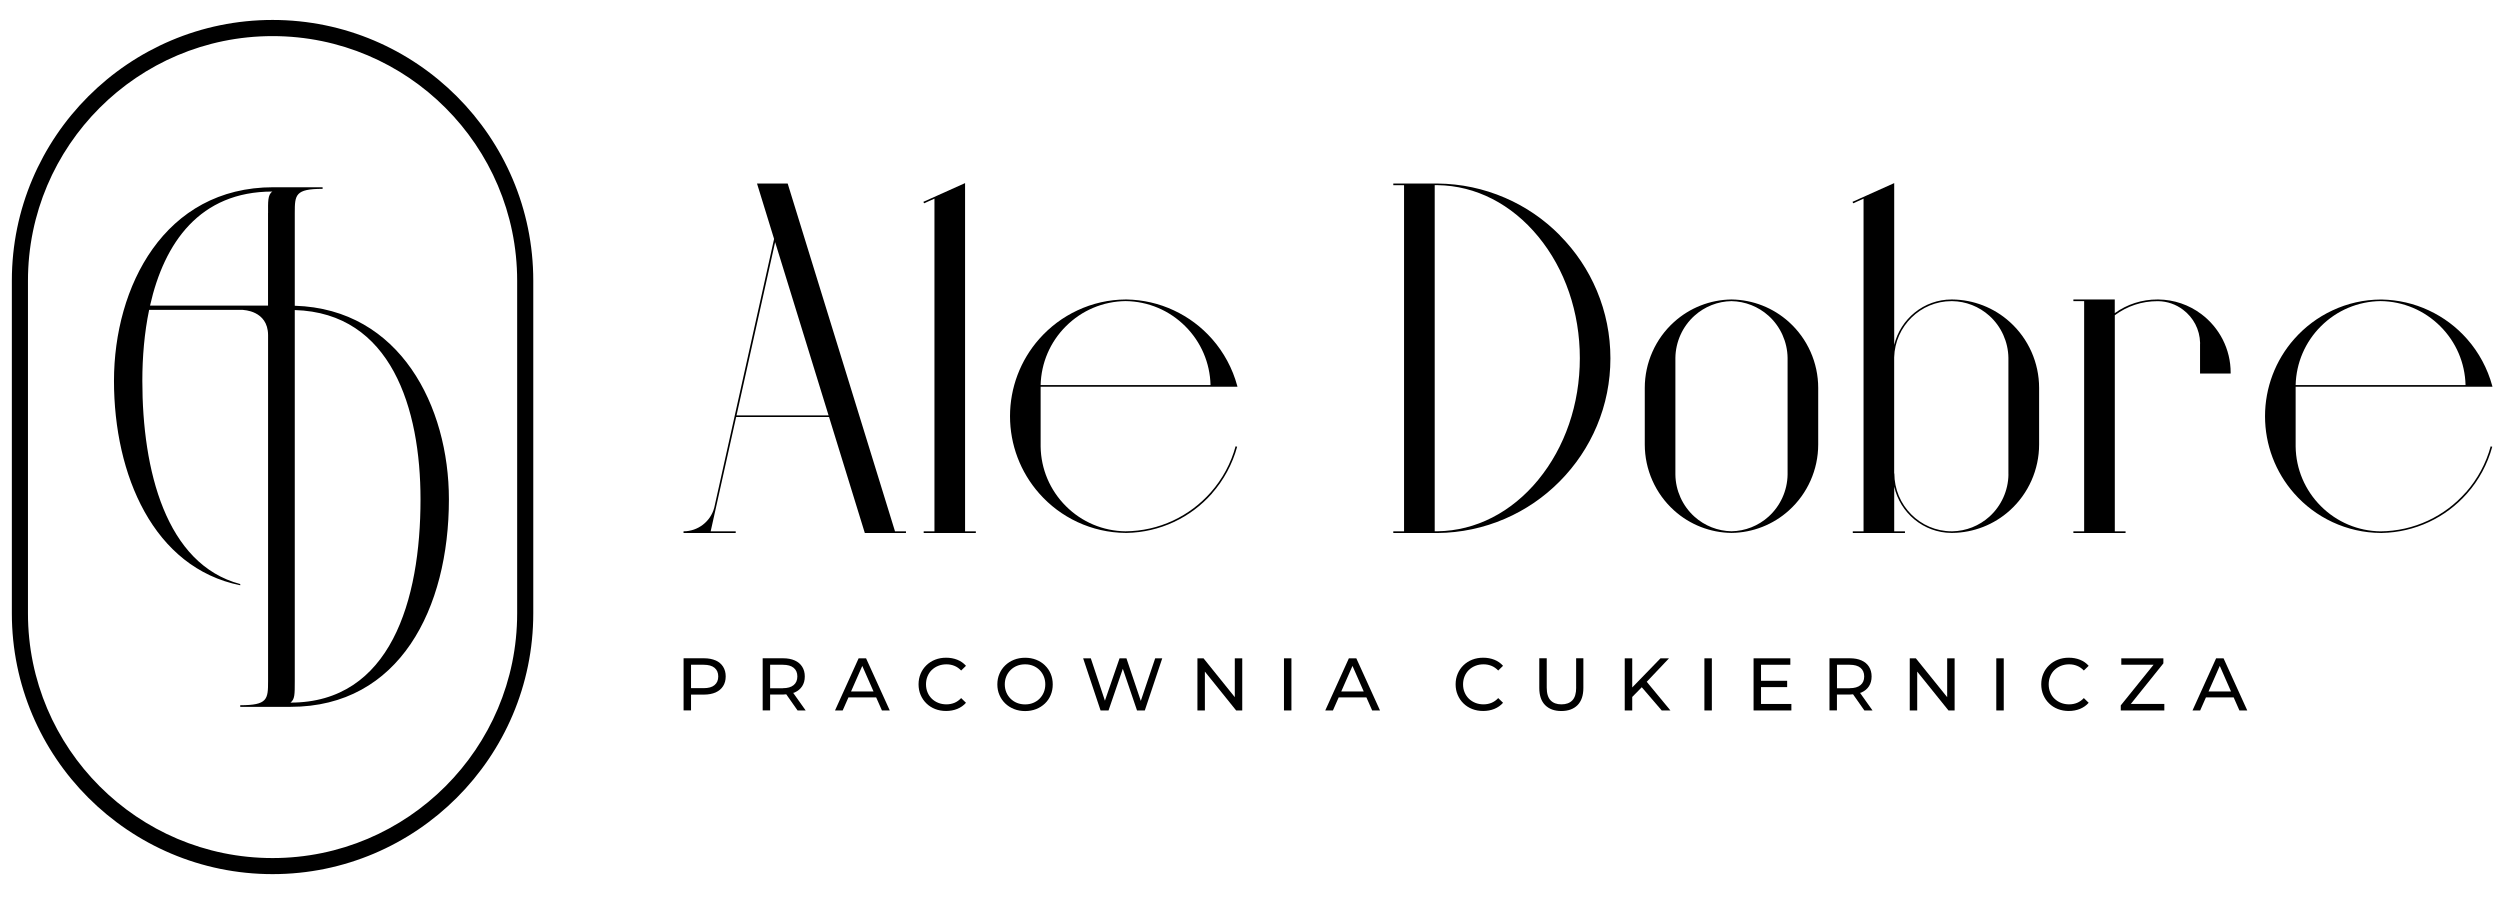 <?xml version="1.0" encoding="UTF-8" standalone="no"?> <svg xmlns="http://www.w3.org/2000/svg" xmlns:xlink="http://www.w3.org/1999/xlink" xmlns:serif="http://www.serif.com/" width="100%" height="100%" viewBox="0 0 574 206" version="1.1" xml:space="preserve" style="fill-rule:evenodd;clip-rule:evenodd;stroke-linejoin:round;stroke-miterlimit:2;"> <g transform="matrix(1,0,0,1,-45,-46)"> <path d="M225.86,88.14L218.81,88.14L222.73,100.86L208.99,162.57C208.14,165.76 205.24,167.99 201.94,167.99L201.94,168.37L213.92,168.37L213.92,167.99L208.17,167.99L209.36,162.66L214.02,141.75L235.35,141.75L243.56,168.37L253.01,168.37L253.01,167.99L250.49,167.99L225.85,88.14L225.86,88.14ZM214.11,141.37L222.97,101.59L235.24,141.37L214.11,141.37Z" style="fill-rule:nonzero;"></path> </g> <g transform="matrix(1,0,0,1,-45,-46)"> <path d="M266.58,88.04L257.01,92.34L257.17,92.68L259.55,91.61L259.55,167.99L257.08,167.99L257.08,168.37L269.05,168.37L269.05,167.99L266.58,167.99L266.58,88.04Z" style="fill-rule:nonzero;"></path> </g> <g transform="matrix(1,0,0,1,-45,-46)"> <path d="M323.27,159.29C325.98,156.22 327.98,152.51 329.05,148.57L328.69,148.47C327.64,152.35 325.67,156.01 322.99,159.04C320.56,161.79 317.65,163.97 314.34,165.52C310.91,167.12 307.24,167.95 303.43,167.99C298.26,167.92 293.39,165.87 289.73,162.21C286.07,158.55 284,153.69 283.93,148.52L283.93,134.79L329.12,134.79L329.06,134.55C327.99,130.61 326,126.9 323.29,123.83C320.83,121.04 317.87,118.83 314.51,117.26C311.11,115.67 307.48,114.84 303.71,114.76L303.44,114.76C299.58,114.79 295.86,115.63 292.38,117.26C289.02,118.83 286.07,121.04 283.6,123.83C279.28,128.73 276.9,135.02 276.9,141.56C276.9,148.1 279.28,154.39 283.6,159.29C286.06,162.08 289.02,164.29 292.38,165.86C295.86,167.48 299.58,168.32 303.44,168.36L303.71,168.36C307.48,168.28 311.11,167.44 314.51,165.86C317.87,164.29 320.82,162.08 323.29,159.29L323.27,159.29ZM289.73,120.91C293.39,117.25 298.26,115.2 303.44,115.13C308.61,115.2 313.48,117.25 317.14,120.91C320.76,124.52 322.81,129.31 322.94,134.41L283.93,134.41C284.06,129.31 286.11,124.52 289.73,120.91Z" style="fill-rule:nonzero;"></path> </g> <g transform="matrix(1,0,0,1,-45,-46)"> <path d="M403.15,100.03C399.51,96.35 395.27,93.45 390.54,91.41C385.65,89.3 380.45,88.2 375.08,88.14L364.9,88.14L364.9,88.52L367.37,88.52L367.37,168L364.9,168L364.9,168.38L375.07,168.38C380.44,168.32 385.64,167.22 390.53,165.11C395.26,163.07 399.5,160.17 403.14,156.49C406.78,152.81 409.64,148.54 411.64,143.79C413.71,138.87 414.75,133.65 414.75,128.27C414.75,122.89 413.7,117.67 411.64,112.75C409.64,108 406.79,103.73 403.14,100.05L403.15,100.03ZM398.17,156.19C392.02,163.66 383.82,167.85 375.08,167.98L374.41,167.98L374.41,88.51L375.08,88.51C383.82,88.64 392.02,92.83 398.17,100.3C404.34,107.79 407.73,117.71 407.73,128.24C407.73,138.77 404.33,148.69 398.17,156.18L398.17,156.19Z" style="fill-rule:nonzero;"></path> </g> <g transform="matrix(1,0,0,1,-45,-46)"> <path d="M442.6,114.76L442.51,114.76C437.65,114.83 432.98,116.66 429.36,119.93C425.09,123.78 422.64,129.29 422.64,135.06L422.64,148.06C422.64,153.83 425.09,159.34 429.36,163.19C432.99,166.47 437.68,168.3 442.55,168.36C447.42,168.3 452.11,166.47 455.74,163.19C460.01,159.34 462.46,153.83 462.46,148.06L462.46,135.06C462.46,129.29 460.01,123.78 455.74,119.93C452.12,116.66 447.45,114.83 442.59,114.76L442.6,114.76ZM455.43,154.95C455.38,158.64 453.78,162.16 451.06,164.62C448.72,166.73 445.7,167.93 442.55,167.98C439.41,167.92 436.38,166.73 434.04,164.62C431.31,162.16 429.71,158.63 429.67,154.95L429.67,128.17C429.72,124.48 431.31,120.96 434.04,118.5C436.38,116.39 439.4,115.19 442.55,115.14C445.69,115.2 448.71,116.39 451.06,118.5C453.79,120.96 455.38,124.49 455.43,128.17L455.43,154.95Z" style="fill-rule:nonzero;"></path> </g> <g transform="matrix(1,0,0,1,-45,-46)"> <path d="M493.23,114.76L493.09,114.76C486.71,114.76 481.35,119.22 479.91,125.21L479.91,88.04L470.34,92.34L470.49,92.68L472.87,91.61L472.87,167.99L470.4,167.99L470.4,168.37L482.38,168.37L482.38,167.99L479.91,167.99L479.91,157.71C481.27,163.77 486.63,168.31 493.03,168.36L493.27,168.36C498.14,168.3 502.83,166.47 506.46,163.19C510.73,159.34 513.18,153.82 513.18,148.06L513.18,135.06C513.18,129.29 510.73,123.78 506.46,119.93C502.82,116.64 498.12,114.81 493.23,114.76ZM506.14,154.95C506.09,158.64 504.49,162.16 501.77,164.62C499.43,166.73 496.41,167.93 493.26,167.99L493.12,167.99C485.85,167.99 479.94,162.02 479.94,154.7L479.9,154.7L479.9,128.04C480.1,120.89 485.94,115.14 493.08,115.14L493.2,115.14L493.2,114.97L493.2,115.14C496.36,115.18 499.4,116.38 501.76,118.5C504.49,120.96 506.08,124.49 506.13,128.17L506.13,154.95L506.14,154.95Z" style="fill-rule:nonzero;"></path> </g> <g transform="matrix(1,0,0,1,-45,-46)"> <path d="M550.13,124.93L550.13,131.77L557.16,131.77L557.16,131.58C557.16,128.89 556.54,126.32 555.33,123.94C554.17,121.67 552.48,119.66 550.43,118.12C547.57,115.97 544.16,114.81 540.57,114.76L540.34,114.76C536.79,114.76 533.41,115.84 530.55,117.9L530.55,114.76L521.05,114.76L521.05,115.14L523.52,115.14L523.52,168L521.05,168L521.05,168.38L533.03,168.38L533.03,168L530.56,168L530.56,118.38C533.41,116.26 536.79,115.15 540.35,115.15L540.57,115.15C542.63,115.2 544.58,115.87 546.22,117.11C548.63,118.92 550.06,121.68 550.14,124.69L550.14,124.95L550.13,124.93Z" style="fill-rule:nonzero;"></path> </g> <g transform="matrix(1,0,0,1,-45,-46)"> <path d="M611.14,159.05C608.71,161.8 605.8,163.98 602.49,165.53C599.06,167.13 595.39,167.96 591.58,168C586.41,167.93 581.54,165.88 577.88,162.22C574.22,158.56 572.15,153.7 572.08,148.53L572.08,134.8L617.27,134.8L617.21,134.56C616.14,130.62 614.15,126.91 611.44,123.84C608.98,121.05 606.02,118.84 602.66,117.27C599.26,115.68 595.63,114.85 591.86,114.77L591.59,114.77C587.73,114.8 584.01,115.64 580.53,117.27C577.17,118.84 574.22,121.05 571.75,123.84C567.43,128.74 565.05,135.03 565.05,141.57C565.05,148.11 567.43,154.4 571.75,159.3C574.21,162.09 577.17,164.3 580.53,165.87C584.01,167.49 587.73,168.33 591.59,168.37L591.86,168.37C595.63,168.29 599.26,167.45 602.66,165.87C606.02,164.3 608.97,162.09 611.44,159.3C614.16,156.23 616.15,152.52 617.22,148.58L616.86,148.48C615.81,152.36 613.84,156.02 611.16,159.05L611.14,159.05ZM577.88,120.91C581.54,117.25 586.41,115.2 591.59,115.13C596.76,115.2 601.63,117.25 605.29,120.91C608.91,124.52 610.96,129.31 611.09,134.41L572.08,134.41C572.21,129.31 574.26,124.52 577.88,120.91Z" style="fill-rule:nonzero;"></path> </g> <g transform="matrix(1,0,0,1,-45,-46)"> <path d="M112.68,116.21L112.68,94.89C112.68,90.71 112.8,89.36 119.07,89.36L119.07,88.99L107.77,88.99C82.71,88.99 71.17,111.84 71.17,133.45C71.17,155.06 80.25,176.36 100.16,180.38L100.16,180.1C83.06,175.56 77.68,153.96 77.68,133.45C77.68,127.96 78.15,122.39 79.24,117.15L100.93,117.15L100.77,117.17C100.77,117.17 106.51,117.24 106.55,122.92L106.55,202.39C106.55,206.57 106.43,207.92 100.16,207.92L100.16,208.29L111.71,208.29C136.77,208.29 148.07,185.69 148.07,160.63C148.07,139.37 136.9,116.94 112.7,116.2L112.68,116.21ZM106.54,94.89L106.54,116.17L79.45,116.17C82.71,101.69 90.9,89.98 107.53,89.98C106.43,90.72 106.55,92.44 106.55,94.89L106.54,94.89ZM111.7,207.31C112.68,206.57 112.68,205.47 112.68,202.4L112.68,117.19C134.85,117.83 141.55,139.82 141.55,160.64C141.55,183.86 134.67,207.32 111.7,207.32L111.7,207.31Z" style="fill-rule:nonzero;"></path> </g> <g transform="matrix(1,0,0,1,-45,-46)"> <path d="M107.58,50.58C74.57,50.58 47.72,77.43 47.72,110.44L47.72,186.84C47.72,219.85 74.57,246.7 107.58,246.7C140.59,246.7 167.44,219.85 167.44,186.84L167.44,110.44C167.44,77.43 140.59,50.58 107.58,50.58ZM163.74,186.85C163.74,217.82 138.55,243.01 107.58,243.01C76.61,243.01 51.42,217.82 51.42,186.85L51.42,110.45C51.42,79.48 76.61,54.29 107.58,54.29C138.55,54.29 163.74,79.48 163.74,110.45L163.74,186.85Z" style="fill-rule:nonzero;"></path> </g> <g transform="matrix(1,0,0,1,-45,-46)"> <path d="M209.31,197.64C208.57,197.31 207.67,197.14 206.62,197.14L201.95,197.14L201.95,209.11L203.66,209.11L203.66,205.48L206.62,205.48C207.67,205.48 208.56,205.31 209.31,204.98C210.05,204.64 210.62,204.17 211.02,203.54C211.42,202.92 211.62,202.17 211.62,201.31C211.62,200.45 211.42,199.7 211.02,199.07C210.62,198.44 210.05,197.96 209.31,197.63L209.31,197.64ZM209.06,203.3C208.5,203.77 207.67,204 206.57,204L203.66,204L203.66,198.63L206.57,198.63C207.67,198.63 208.49,198.86 209.06,199.33C209.62,199.8 209.91,200.46 209.91,201.31C209.91,202.16 209.63,202.83 209.06,203.29L209.06,203.3Z" style="fill-rule:nonzero;"></path> </g> <g transform="matrix(1,0,0,1,-45,-46)"> <path d="M227.47,204.98C228.21,204.65 228.78,204.17 229.18,203.55C229.58,202.93 229.78,202.18 229.78,201.32C229.78,200.46 229.58,199.71 229.18,199.08C228.78,198.45 228.21,197.97 227.47,197.64C226.73,197.31 225.83,197.14 224.78,197.14L220.11,197.14L220.11,209.11L221.82,209.11L221.82,205.47L224.78,205.47C225.05,205.47 225.27,205.43 225.52,205.41L228.12,209.12L229.98,209.12L227.12,205.09C227.23,205.05 227.36,205.03 227.47,204.99L227.47,204.98ZM224.73,204.02L221.82,204.02L221.82,198.63L224.73,198.63C225.83,198.63 226.65,198.86 227.22,199.33C227.79,199.8 228.07,200.46 228.07,201.31C228.07,202.16 227.79,202.83 227.22,203.3C226.66,203.77 225.83,204.01 224.73,204.01L224.73,204.02Z" style="fill-rule:nonzero;"></path> </g> <g transform="matrix(1,0,0,1,-45,-46)"> <path d="M242.14,197.15L236.72,209.12L238.48,209.12L239.8,206.13L246.17,206.13L247.49,209.12L249.29,209.12L243.85,197.15L242.14,197.15ZM240.4,204.76L242.98,198.89L245.56,204.76L240.4,204.76Z" style="fill-rule:nonzero;"></path> </g> <g transform="matrix(1,0,0,1,-45,-46)"> <path d="M258.94,199.83C259.36,199.42 259.86,199.1 260.44,198.87C261.01,198.64 261.64,198.53 262.31,198.53C262.98,198.53 263.57,198.65 264.14,198.88C264.71,199.11 265.22,199.47 265.68,199.95L266.79,198.87C266.24,198.25 265.58,197.79 264.8,197.48C264.02,197.17 263.17,197.01 262.24,197.01C261.31,197.01 260.49,197.16 259.72,197.46C258.95,197.76 258.28,198.19 257.71,198.74C257.14,199.29 256.69,199.94 256.38,200.68C256.06,201.42 255.9,202.24 255.9,203.12C255.9,204 256.06,204.83 256.38,205.57C256.7,206.31 257.14,206.96 257.71,207.51C258.27,208.06 258.94,208.49 259.71,208.79C260.48,209.09 261.32,209.24 262.23,209.24C263.14,209.24 264.02,209.08 264.8,208.76C265.58,208.44 266.25,207.97 266.79,207.36L265.68,206.28C265.22,206.77 264.71,207.13 264.14,207.37C263.57,207.6 262.96,207.72 262.31,207.72C261.66,207.72 261.01,207.61 260.44,207.38C259.86,207.15 259.36,206.83 258.94,206.42C258.52,206.01 258.19,205.52 257.96,204.96C257.73,204.4 257.61,203.78 257.61,203.12C257.61,202.46 257.73,201.85 257.96,201.28C258.19,200.72 258.52,200.23 258.94,199.82L258.94,199.83Z" style="fill-rule:nonzero;"></path> </g> <g transform="matrix(1,0,0,1,-45,-46)"> <path d="M284.91,198.75C284.34,198.2 283.66,197.77 282.89,197.47C282.12,197.17 281.28,197.02 280.37,197.02C279.46,197.02 278.6,197.17 277.82,197.48C277.04,197.79 276.37,198.22 275.8,198.77C275.23,199.32 274.78,199.97 274.47,200.71C274.15,201.45 273.99,202.26 273.99,203.14C273.99,204.02 274.15,204.83 274.47,205.57C274.79,206.31 275.23,206.96 275.8,207.51C276.37,208.06 277.05,208.49 277.83,208.8C278.61,209.11 279.46,209.26 280.37,209.26C281.28,209.26 282.12,209.11 282.89,208.81C283.66,208.51 284.33,208.08 284.91,207.53C285.49,206.98 285.93,206.33 286.24,205.59C286.55,204.85 286.71,204.03 286.71,203.14C286.71,202.25 286.55,201.44 286.24,200.7C285.93,199.96 285.48,199.31 284.91,198.76L284.91,198.75ZM284.65,204.96C284.42,205.52 284.09,206.01 283.68,206.42C283.26,206.84 282.77,207.16 282.21,207.39C281.65,207.62 281.03,207.73 280.37,207.73C279.71,207.73 279.08,207.62 278.51,207.39C277.94,207.16 277.45,206.84 277.03,206.42C276.61,206 276.28,205.52 276.05,204.96C275.82,204.4 275.7,203.79 275.7,203.13C275.7,202.47 275.82,201.86 276.05,201.3C276.28,200.74 276.61,200.25 277.03,199.84C277.45,199.42 277.94,199.1 278.51,198.87C279.07,198.64 279.69,198.53 280.37,198.53C281.05,198.53 281.64,198.64 282.21,198.87C282.77,199.1 283.26,199.42 283.68,199.84C284.1,200.26 284.42,200.74 284.65,201.3C284.88,201.86 285,202.47 285,203.13C285,203.79 284.88,204.4 284.65,204.96Z" style="fill-rule:nonzero;"></path> </g> <g transform="matrix(1,0,0,1,-45,-46)"> <path d="M306.93,206.93L303.63,197.15L302.05,197.15L298.69,206.88L295.45,197.15L293.69,197.15L297.69,209.12L299.52,209.12L302.8,199.55L306.06,209.12L307.85,209.12L311.85,197.15L310.23,197.15L306.93,206.93Z" style="fill-rule:nonzero;"></path> </g> <g transform="matrix(1,0,0,1,-45,-46)"> <path d="M328.51,206.07L321.33,197.15L319.93,197.15L319.93,209.12L321.64,209.12L321.64,200.2L328.82,209.12L330.22,209.12L330.22,197.15L328.51,197.15L328.51,206.07Z" style="fill-rule:nonzero;"></path> </g> <g transform="matrix(1,0,0,1,-45,-46)"> <rect x="339.8" y="197.15" width="1.71" height="11.97"></rect> </g> <g transform="matrix(1,0,0,1,-45,-46)"> <path d="M354.7,197.15L349.28,209.12L351.04,209.12L352.36,206.13L358.73,206.13L360.05,209.12L361.85,209.12L356.41,197.15L354.7,197.15ZM352.95,204.76L355.53,198.89L358.11,204.76L352.95,204.76Z" style="fill-rule:nonzero;"></path> </g> <g transform="matrix(1,0,0,1,-45,-46)"> <path d="M382.25,199.83C382.67,199.42 383.17,199.1 383.75,198.87C384.33,198.64 384.95,198.53 385.62,198.53C386.29,198.53 386.88,198.65 387.45,198.88C388.02,199.11 388.53,199.47 388.99,199.95L390.1,198.87C389.55,198.25 388.89,197.79 388.11,197.48C387.33,197.17 386.48,197.01 385.55,197.01C384.62,197.01 383.8,197.16 383.03,197.46C382.26,197.76 381.59,198.19 381.02,198.74C380.45,199.29 380,199.94 379.69,200.68C379.37,201.42 379.21,202.24 379.21,203.12C379.21,204 379.37,204.83 379.69,205.57C380.01,206.31 380.45,206.96 381.02,207.51C381.58,208.06 382.25,208.49 383.02,208.79C383.79,209.09 384.63,209.24 385.54,209.24C386.45,209.24 387.33,209.08 388.11,208.76C388.89,208.44 389.56,207.97 390.1,207.36L388.99,206.28C388.54,206.77 388.02,207.13 387.45,207.37C386.88,207.6 386.27,207.72 385.62,207.72C384.97,207.72 384.32,207.61 383.75,207.38C383.17,207.15 382.67,206.83 382.25,206.42C381.83,206.01 381.5,205.52 381.27,204.96C381.03,204.4 380.92,203.78 380.92,203.12C380.92,202.46 381.04,201.85 381.27,201.28C381.5,200.72 381.83,200.23 382.25,199.82L382.25,199.83Z" style="fill-rule:nonzero;"></path> </g> <g transform="matrix(1,0,0,1,-45,-46)"> <path d="M406.89,203.88C406.89,205.21 406.6,206.19 406.01,206.8C405.42,207.42 404.59,207.72 403.5,207.72C402.41,207.72 401.6,207.41 401.01,206.8C400.42,206.18 400.13,205.21 400.13,203.88L400.13,197.14L398.42,197.14L398.42,203.95C398.42,205.68 398.87,207 399.77,207.9C400.67,208.8 401.91,209.25 403.48,209.25C405.05,209.25 406.3,208.8 407.2,207.9C408.09,207 408.54,205.68 408.54,203.95L408.54,197.14L406.88,197.14L406.88,203.88L406.89,203.88Z" style="fill-rule:nonzero;"></path> </g> <g transform="matrix(1,0,0,1,-45,-46)"> <path d="M428.2,197.15L426.25,197.15L419.76,203.84L419.76,197.15L418.04,197.15L418.04,209.12L419.76,209.12L419.76,206.02L421.95,203.79L426.53,209.12L428.53,209.12L423.09,202.54L428.2,197.15Z" style="fill-rule:nonzero;"></path> </g> <g transform="matrix(1,0,0,1,-45,-46)"> <rect x="436.33" y="197.15" width="1.71" height="11.97"></rect> </g> <g transform="matrix(1,0,0,1,-45,-46)"> <path d="M449.33,203.76L455.33,203.76L455.33,202.31L449.33,202.31L449.33,198.63L456.06,198.63L456.06,197.15L447.62,197.15L447.62,209.12L456.3,209.12L456.3,207.63L449.33,207.63L449.33,203.76Z" style="fill-rule:nonzero;"></path> </g> <g transform="matrix(1,0,0,1,-45,-46)"> <path d="M472.41,204.98C473.15,204.65 473.72,204.17 474.12,203.55C474.52,202.93 474.72,202.18 474.72,201.32C474.72,200.46 474.52,199.71 474.12,199.08C473.72,198.45 473.15,197.97 472.41,197.64C471.67,197.31 470.77,197.14 469.72,197.14L465.05,197.14L465.05,209.11L466.76,209.11L466.76,205.47L469.72,205.47C469.99,205.47 470.21,205.43 470.46,205.41L473.06,209.12L474.93,209.12L472.07,205.09C472.18,205.05 472.31,205.03 472.41,204.99L472.41,204.98ZM469.68,204.02L466.77,204.02L466.77,198.63L469.68,198.63C470.77,198.63 471.6,198.86 472.17,199.33C472.73,199.8 473.02,200.46 473.02,201.31C473.02,202.16 472.74,202.83 472.17,203.3C471.61,203.77 470.78,204.01 469.68,204.01L469.68,204.02Z" style="fill-rule:nonzero;"></path> </g> <g transform="matrix(1,0,0,1,-45,-46)"> <path d="M492.07,206.07L484.88,197.15L483.48,197.15L483.48,209.12L485.19,209.12L485.19,200.2L492.37,209.12L493.78,209.12L493.78,197.15L492.07,197.15L492.07,206.07Z" style="fill-rule:nonzero;"></path> </g> <g transform="matrix(1,0,0,1,-45,-46)"> <rect x="503.35" y="197.15" width="1.71" height="11.97"></rect> </g> <g transform="matrix(1,0,0,1,-45,-46)"> <path d="M516.71,199.83C517.13,199.42 517.63,199.1 518.21,198.87C518.79,198.64 519.41,198.53 520.08,198.53C520.75,198.53 521.34,198.65 521.91,198.88C522.48,199.11 522.99,199.47 523.45,199.95L524.56,198.87C524.01,198.25 523.35,197.79 522.57,197.48C521.79,197.17 520.94,197.01 520.01,197.01C519.08,197.01 518.26,197.16 517.49,197.46C516.72,197.76 516.05,198.19 515.48,198.74C514.91,199.29 514.46,199.94 514.15,200.68C513.83,201.42 513.67,202.24 513.67,203.12C513.67,204 513.83,204.83 514.15,205.57C514.47,206.31 514.91,206.96 515.48,207.51C516.04,208.06 516.71,208.49 517.48,208.79C518.25,209.09 519.09,209.24 520,209.24C520.91,209.24 521.79,209.08 522.57,208.76C523.35,208.44 524.02,207.97 524.56,207.36L523.45,206.28C522.99,206.77 522.48,207.13 521.91,207.37C521.34,207.6 520.73,207.72 520.08,207.72C519.43,207.72 518.78,207.61 518.21,207.38C517.63,207.15 517.14,206.83 516.71,206.42C516.28,206.01 515.96,205.52 515.73,204.96C515.49,204.4 515.38,203.78 515.38,203.12C515.38,202.46 515.5,201.85 515.73,201.28C515.96,200.72 516.29,200.23 516.71,199.82L516.71,199.83Z" style="fill-rule:nonzero;"></path> </g> <g transform="matrix(1,0,0,1,-45,-46)"> <path d="M541.71,198.31L541.71,197.15L532.05,197.15L532.05,198.63L539.45,198.63L531.93,207.96L531.93,209.12L541.93,209.12L541.93,207.63L534.23,207.63L541.71,198.31Z" style="fill-rule:nonzero;"></path> </g> <g transform="matrix(1,0,0,1,-45,-46)"> <path d="M553.82,197.15L548.4,209.12L550.16,209.12L551.48,206.13L557.85,206.13L559.17,209.12L560.97,209.12L555.53,197.15L553.82,197.15ZM552.08,204.76L554.66,198.89L557.24,204.76L552.08,204.76Z" style="fill-rule:nonzero;"></path> </g> </svg> 